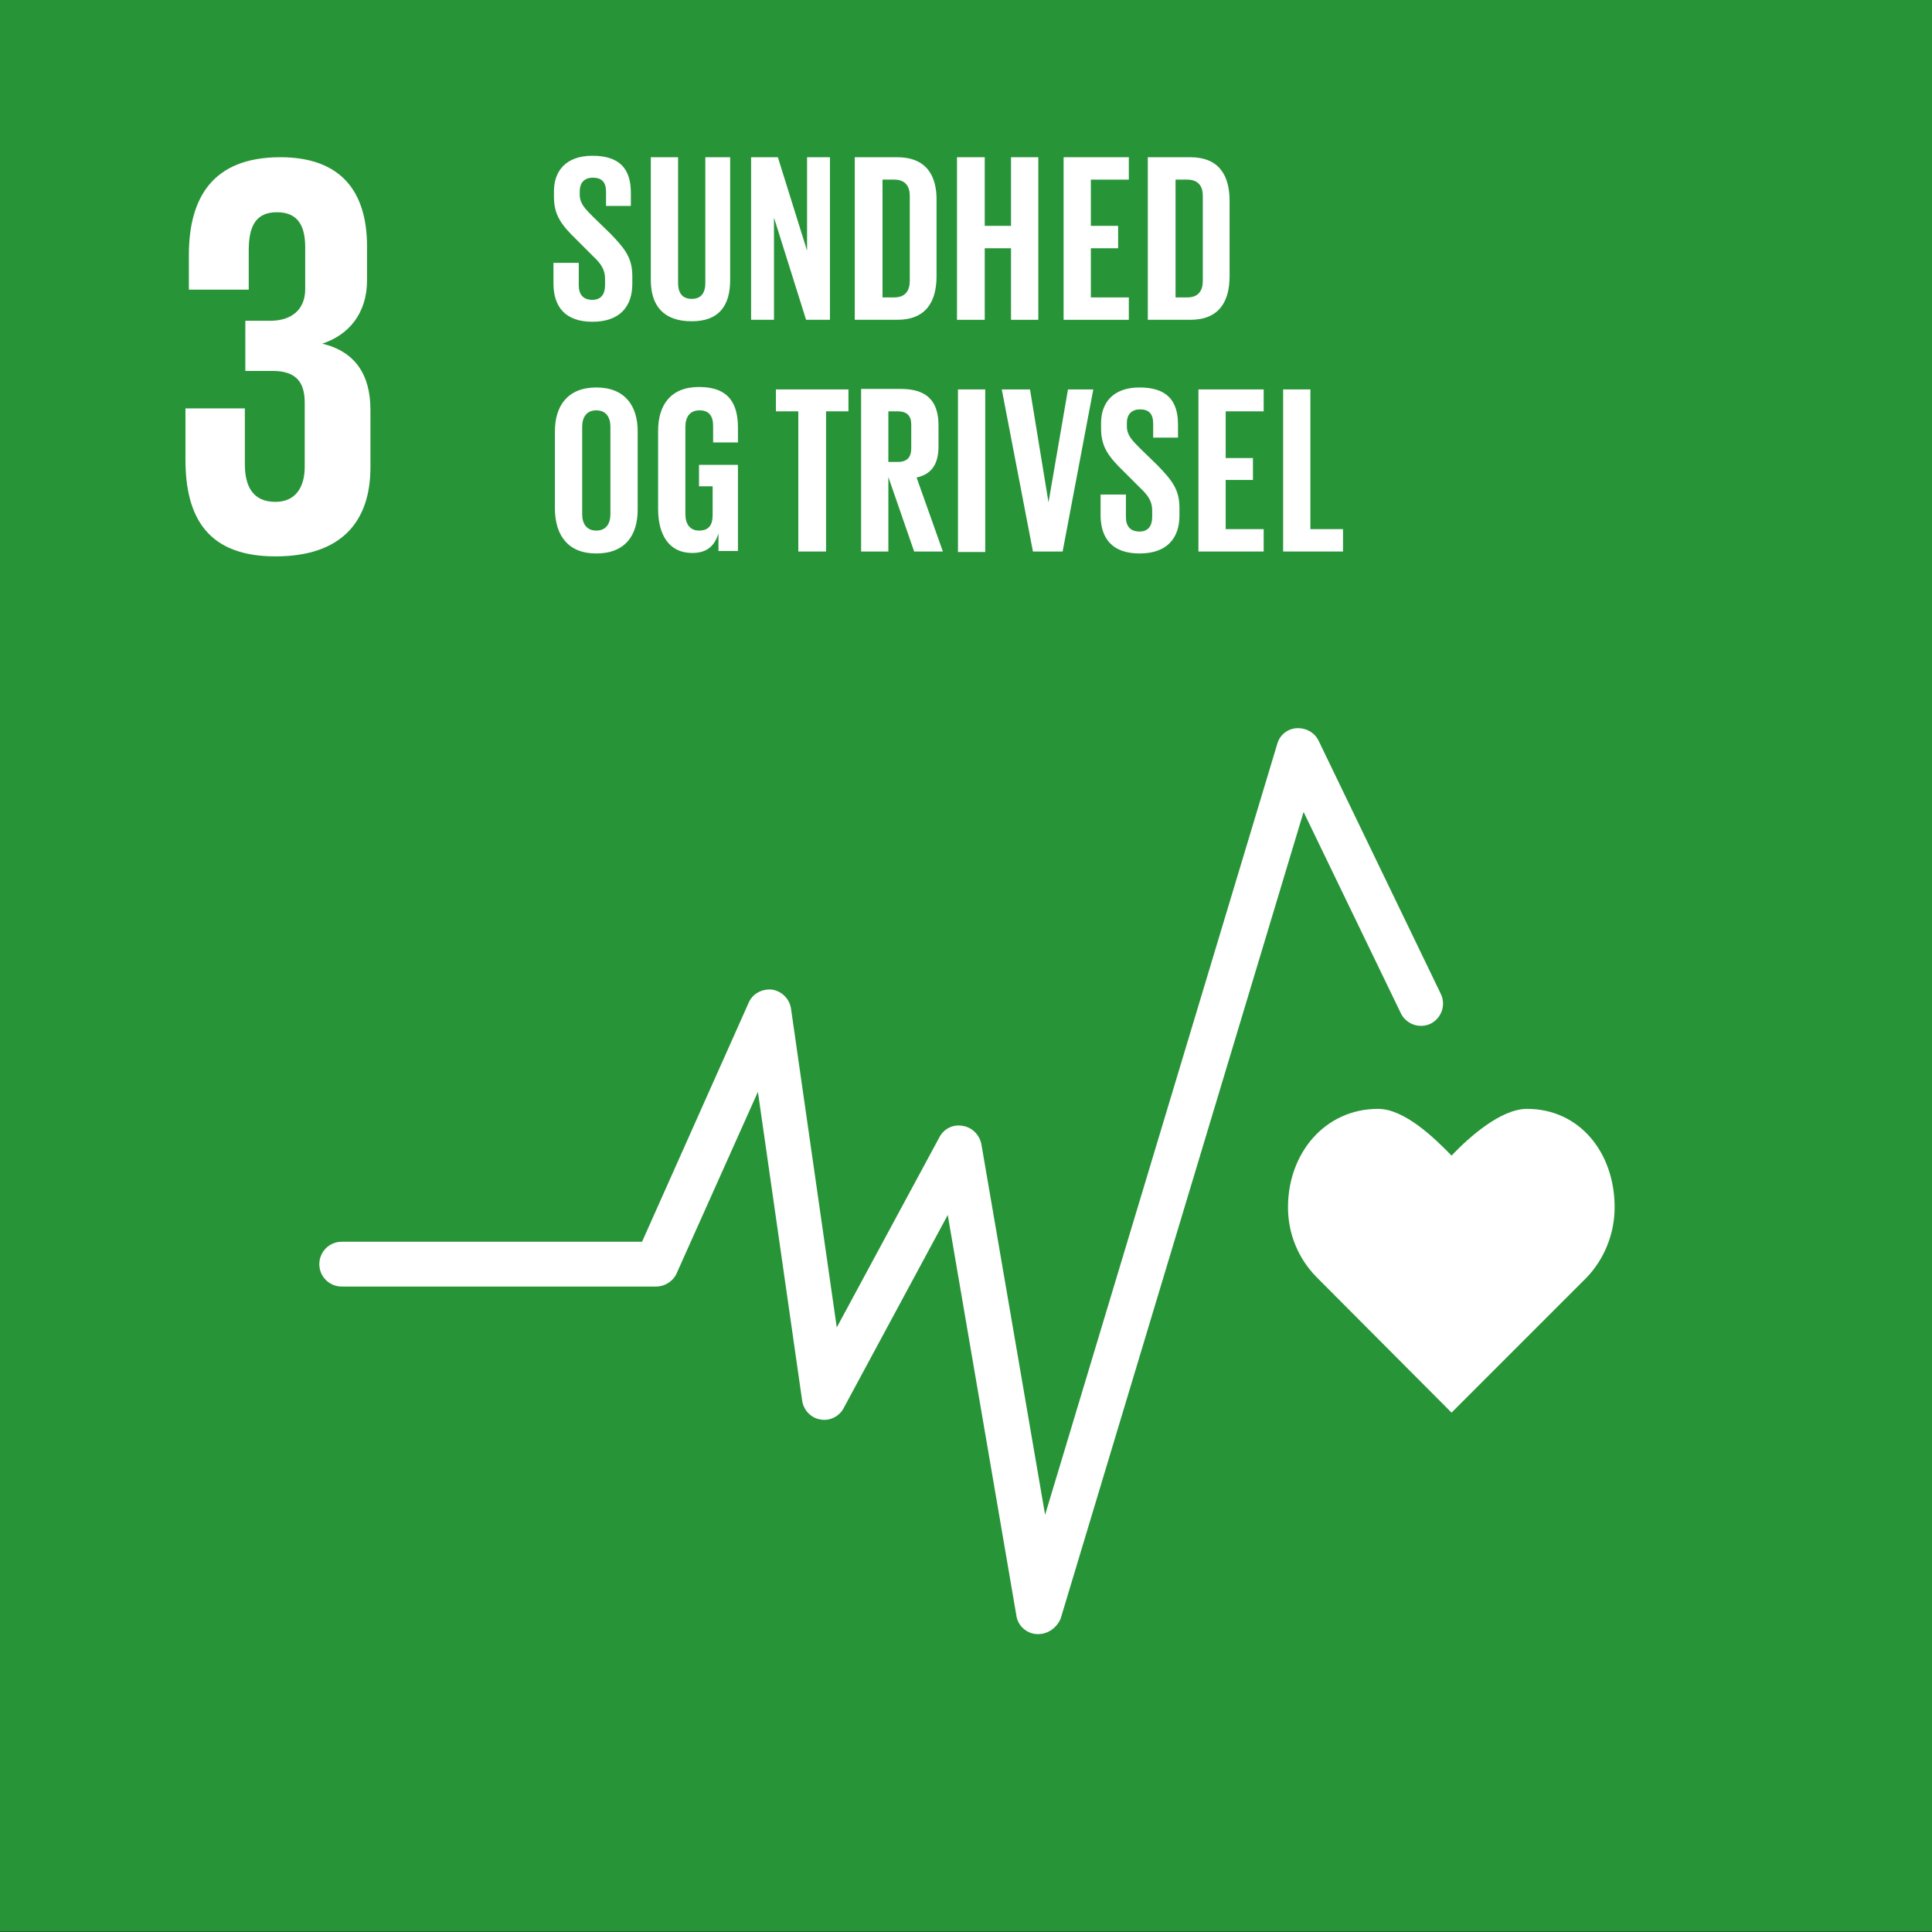 <?xml version="1.0" encoding="utf-8"?>
<!-- Generator: Adobe Illustrator 19.0.0, SVG Export Plug-In . SVG Version: 6.00 Build 0)  -->
<svg version="1.1" id="Lag_1" xmlns="http://www.w3.org/2000/svg" xmlns:xlink="http://www.w3.org/1999/xlink" x="0px" y="0px"
	 viewBox="0 0 396.9 396.9" style="enable-background:new 0 0 396.9 396.9;" xml:space="preserve">
<rect x="0" y="0" width="396.9" height="396.9" fill="#333333" stroke="none"/>
<style type="text/css">
	.st0{fill:#289438;}
	.st1{clip-path:url(#SVGID_2_);fill:#FFFFFF;}
</style>
<rect y="0" class="st0" width="396.9" height="396.8"/>
<g>
	<defs>
		<rect id="SVGID_1_" y="0" width="396.9" height="396.8"/>
	</defs>
	<clipPath id="SVGID_2_">
		<use xlink:href="#SVGID_1_"  style="overflow:visible;"/>
	</clipPath>
	<path class="st1" d="M56.6,114.3c13.6,0,19.5-7.2,19.5-18.3V84.2c0-7.3-3.2-12-9.9-13.6c5.5-1.8,9.2-6.3,9.2-13v-7
		c0-11.3-5.4-18.3-17.8-18.3c-13.9,0-18.8,8.3-18.8,20.1v7.1h12.3v-8.1c0-5,1.5-7.8,5.8-7.8c4.3,0,5.8,2.8,5.8,7.2v8.6
		c0,4.2-2.8,6.5-7.2,6.5h-5.1v10.3H56c4.7,0,6.6,2.2,6.6,6.5v13.2c0,4.2-1.9,7.2-6,7.2c-4.6,0-6.3-3.1-6.3-7.8V83.9H38.1v10.5
		C38.1,106.6,42.9,114.3,56.6,114.3"/>
	<path class="st1" d="M331.7,248c0-11.2-7.2-20.2-18-20.2c-5.4,0-12,5.9-15.5,9.6c-3.6-3.7-9.7-9.6-15.1-9.6
		c-10.9,0-18.5,9.1-18.5,20.2c0,5.6,2.2,10.6,5.8,14.3l27.8,27.9l27.8-27.8l0,0C329.5,258.7,331.7,253.6,331.7,248"/>
	<path class="st1" d="M213.3,335.7c-0.1,0-0.2,0-0.3,0c-2.1-0.1-3.9-1.7-4.2-3.8l-14.1-82.3l-21.4,39.7c-0.9,1.7-2.9,2.7-4.8,2.3
		c-1.9-0.3-3.4-1.9-3.7-3.8l-9.1-63.5L139,261.6c-0.7,1.6-2.4,2.7-4.2,2.7H70.2c-2.5,0-4.6-2-4.6-4.6c0-2.5,2-4.6,4.6-4.6h61.7
		l21.9-49.1c0.8-1.9,2.8-2.9,4.8-2.7c2,0.3,3.6,1.9,3.9,3.9l9.4,65.5l21.1-39.1c0.9-1.7,2.8-2.7,4.8-2.3c1.9,0.3,3.4,1.8,3.8,3.7
		l13.1,76.2l47.7-158.4c0.5-1.8,2.1-3.1,4-3.2c1.9-0.1,3.7,0.9,4.5,2.6l25.1,52c1.1,2.3,0.1,5-2.1,6.1c-2.3,1.1-5,0.1-6.1-2.1
		l-20-41.4l-49.9,165.7C217.1,334.4,215.3,335.7,213.3,335.7"/>
	<path class="st1" d="M121.7,66.1c5.7,0,8.2-3.2,8.2-7.8v-1.6c0-3.7-1.5-5.6-4.5-8.7l-3.6-3.5c-1.6-1.6-2.7-2.7-2.7-4.5v-0.7
		c0-1.9,1.1-2.8,2.7-2.8c1.8,0,2.7,0.9,2.7,2.9v2.9h5.1v-2.7c0-4.8-2.2-7.6-7.9-7.6c-5.5,0-7.9,3.2-7.9,7.3v1.1
		c0,3.8,1.5,5.8,4.7,8.9l3.3,3.3c1.7,1.6,2.5,2.8,2.5,4.7v1.3c0,1.8-0.8,3-2.6,3c-1.9,0-2.8-1.1-2.8-3V54h-5.2v4.5
		C113.8,62.9,116,66.1,121.7,66.1"/>
	<path class="st1" d="M144.9,32.3v25.8c0,2-0.8,3.3-2.8,3.3c-2,0-2.8-1.3-2.8-3.3V32.3h-5.6v25.2c0,5.2,2.5,8.5,8.4,8.5
		c5.7,0,7.9-3.3,7.9-8.5V32.3H144.9z"/>
	<polygon class="st1" points="165.6,65.7 170.5,65.7 170.5,32.3 165.8,32.3 165.8,51.5 159.8,32.3 154.3,32.3 154.3,65.7 159,65.7 
		159,44.7 	"/>
	<path class="st1" d="M184.3,32.3h-8.7v33.4h8.7c6,0,8.1-3.8,8.1-9V41.3C192.5,36.1,190.3,32.3,184.3,32.3 M181.3,61.1V36.9h2.4
		c2.3,0,3.2,1.4,3.2,3.3v17.5c0,2-0.9,3.4-3.2,3.4H181.3z"/>
	<polygon class="st1" points="207.7,65.7 213.3,65.7 213.3,32.3 207.7,32.3 207.7,46.4 202.3,46.4 202.3,32.3 196.6,32.3 
		196.6,65.7 202.3,65.7 202.3,51 207.7,51 	"/>
	<polygon class="st1" points="218.5,65.7 231.9,65.7 231.9,61.1 224.1,61.1 224.1,51 229.7,51 229.7,46.4 224.1,46.4 224.1,36.9 
		231.9,36.9 231.9,32.3 218.5,32.3 	"/>
	<path class="st1" d="M244.5,32.3h-8.7v33.4h8.7c6,0,8.1-3.8,8.1-9V41.3C252.6,36.1,250.5,32.3,244.5,32.3 M241.5,61.1V36.9h2.4
		c2.3,0,3.2,1.4,3.2,3.3v17.5c0,2-0.9,3.4-3.2,3.4H241.5z"/>
	<path class="st1" d="M122.5,113.7c6,0,8.5-3.8,8.5-9V88.6c0-5.2-2.6-9-8.5-9c-5.9,0-8.5,3.8-8.5,9v16.1
		C114.1,109.9,116.6,113.7,122.5,113.7 M122.5,109c-2,0-2.9-1.4-2.9-3.4V87.7c0-2,0.9-3.4,2.9-3.4c2,0,2.9,1.4,2.9,3.4v17.9
		C125.4,107.6,124.5,109,122.5,109"/>
	<path class="st1" d="M143.7,99.9h2.7v5.9c0,2.2-0.9,3.2-2.8,3.2c-1.9,0-2.8-1.4-2.8-3.4V87.7c0-2,0.9-3.4,2.9-3.4
		c2,0,2.8,1.2,2.8,3.2v3.4h5.1v-3c0-4.9-1.8-8.4-8-8.4c-5.9,0-8.4,3.8-8.4,9v16.1c0,5.2,2.2,9,7,9c3.1,0,4.6-1.5,5.4-4v3.6h4V95.5
		h-8V99.9z"/>
	<polygon class="st1" points="159.4,84.5 164,84.5 164,113.3 169.7,113.3 169.7,84.5 174.3,84.5 174.3,80 159.4,80 	"/>
	<path class="st1" d="M184.4,84.5c1.9,0,2.8,0.9,2.8,2.7v4.9c0,1.8-0.8,2.8-2.8,2.8h-1.9V84.5H184.4z M187.8,113.3h5.9l-5.4-15.2
		c3.2-0.7,4.5-2.9,4.5-6.4v-4.3c0-4.7-2.1-7.5-7.7-7.5h-8.2v33.4h5.6V98L187.8,113.3z"/>
	<rect x="196.8" y="80" class="st1" width="5.6" height="33.4"/>
	<polygon class="st1" points="219.4,80 215.4,103.2 215.4,103.2 211.6,80 205.8,80 212.2,113.3 218.3,113.3 224.6,80 	"/>
	<path class="st1" d="M234.1,113.7c5.7,0,8.2-3.2,8.2-7.8v-1.6c0-3.7-1.5-5.6-4.5-8.7l-3.6-3.5c-1.6-1.6-2.7-2.7-2.7-4.5v-0.7
		c0-1.9,1.1-2.8,2.7-2.8c1.8,0,2.7,0.9,2.7,2.9v2.9h5.1v-2.7c0-4.8-2.2-7.6-7.9-7.6c-5.5,0-7.9,3.2-7.9,7.3V88
		c0,3.8,1.5,5.8,4.7,8.9l3.3,3.3c1.7,1.6,2.5,2.8,2.5,4.7v1.3c0,1.8-0.8,3-2.6,3c-1.9,0-2.8-1.1-2.8-3v-4.6h-5.2v4.5
		C226.2,110.5,228.4,113.7,234.1,113.7"/>
	<polygon class="st1" points="246.2,113.3 259.6,113.3 259.6,108.7 251.8,108.7 251.8,98.6 257.4,98.6 257.4,94.1 251.8,94.1 
		251.8,84.5 259.6,84.5 259.6,80 246.2,80 	"/>
	<polygon class="st1" points="263.6,113.3 275.9,113.3 275.9,108.7 269.2,108.7 269.2,80 263.6,80 	"/>
</g>
</svg>
